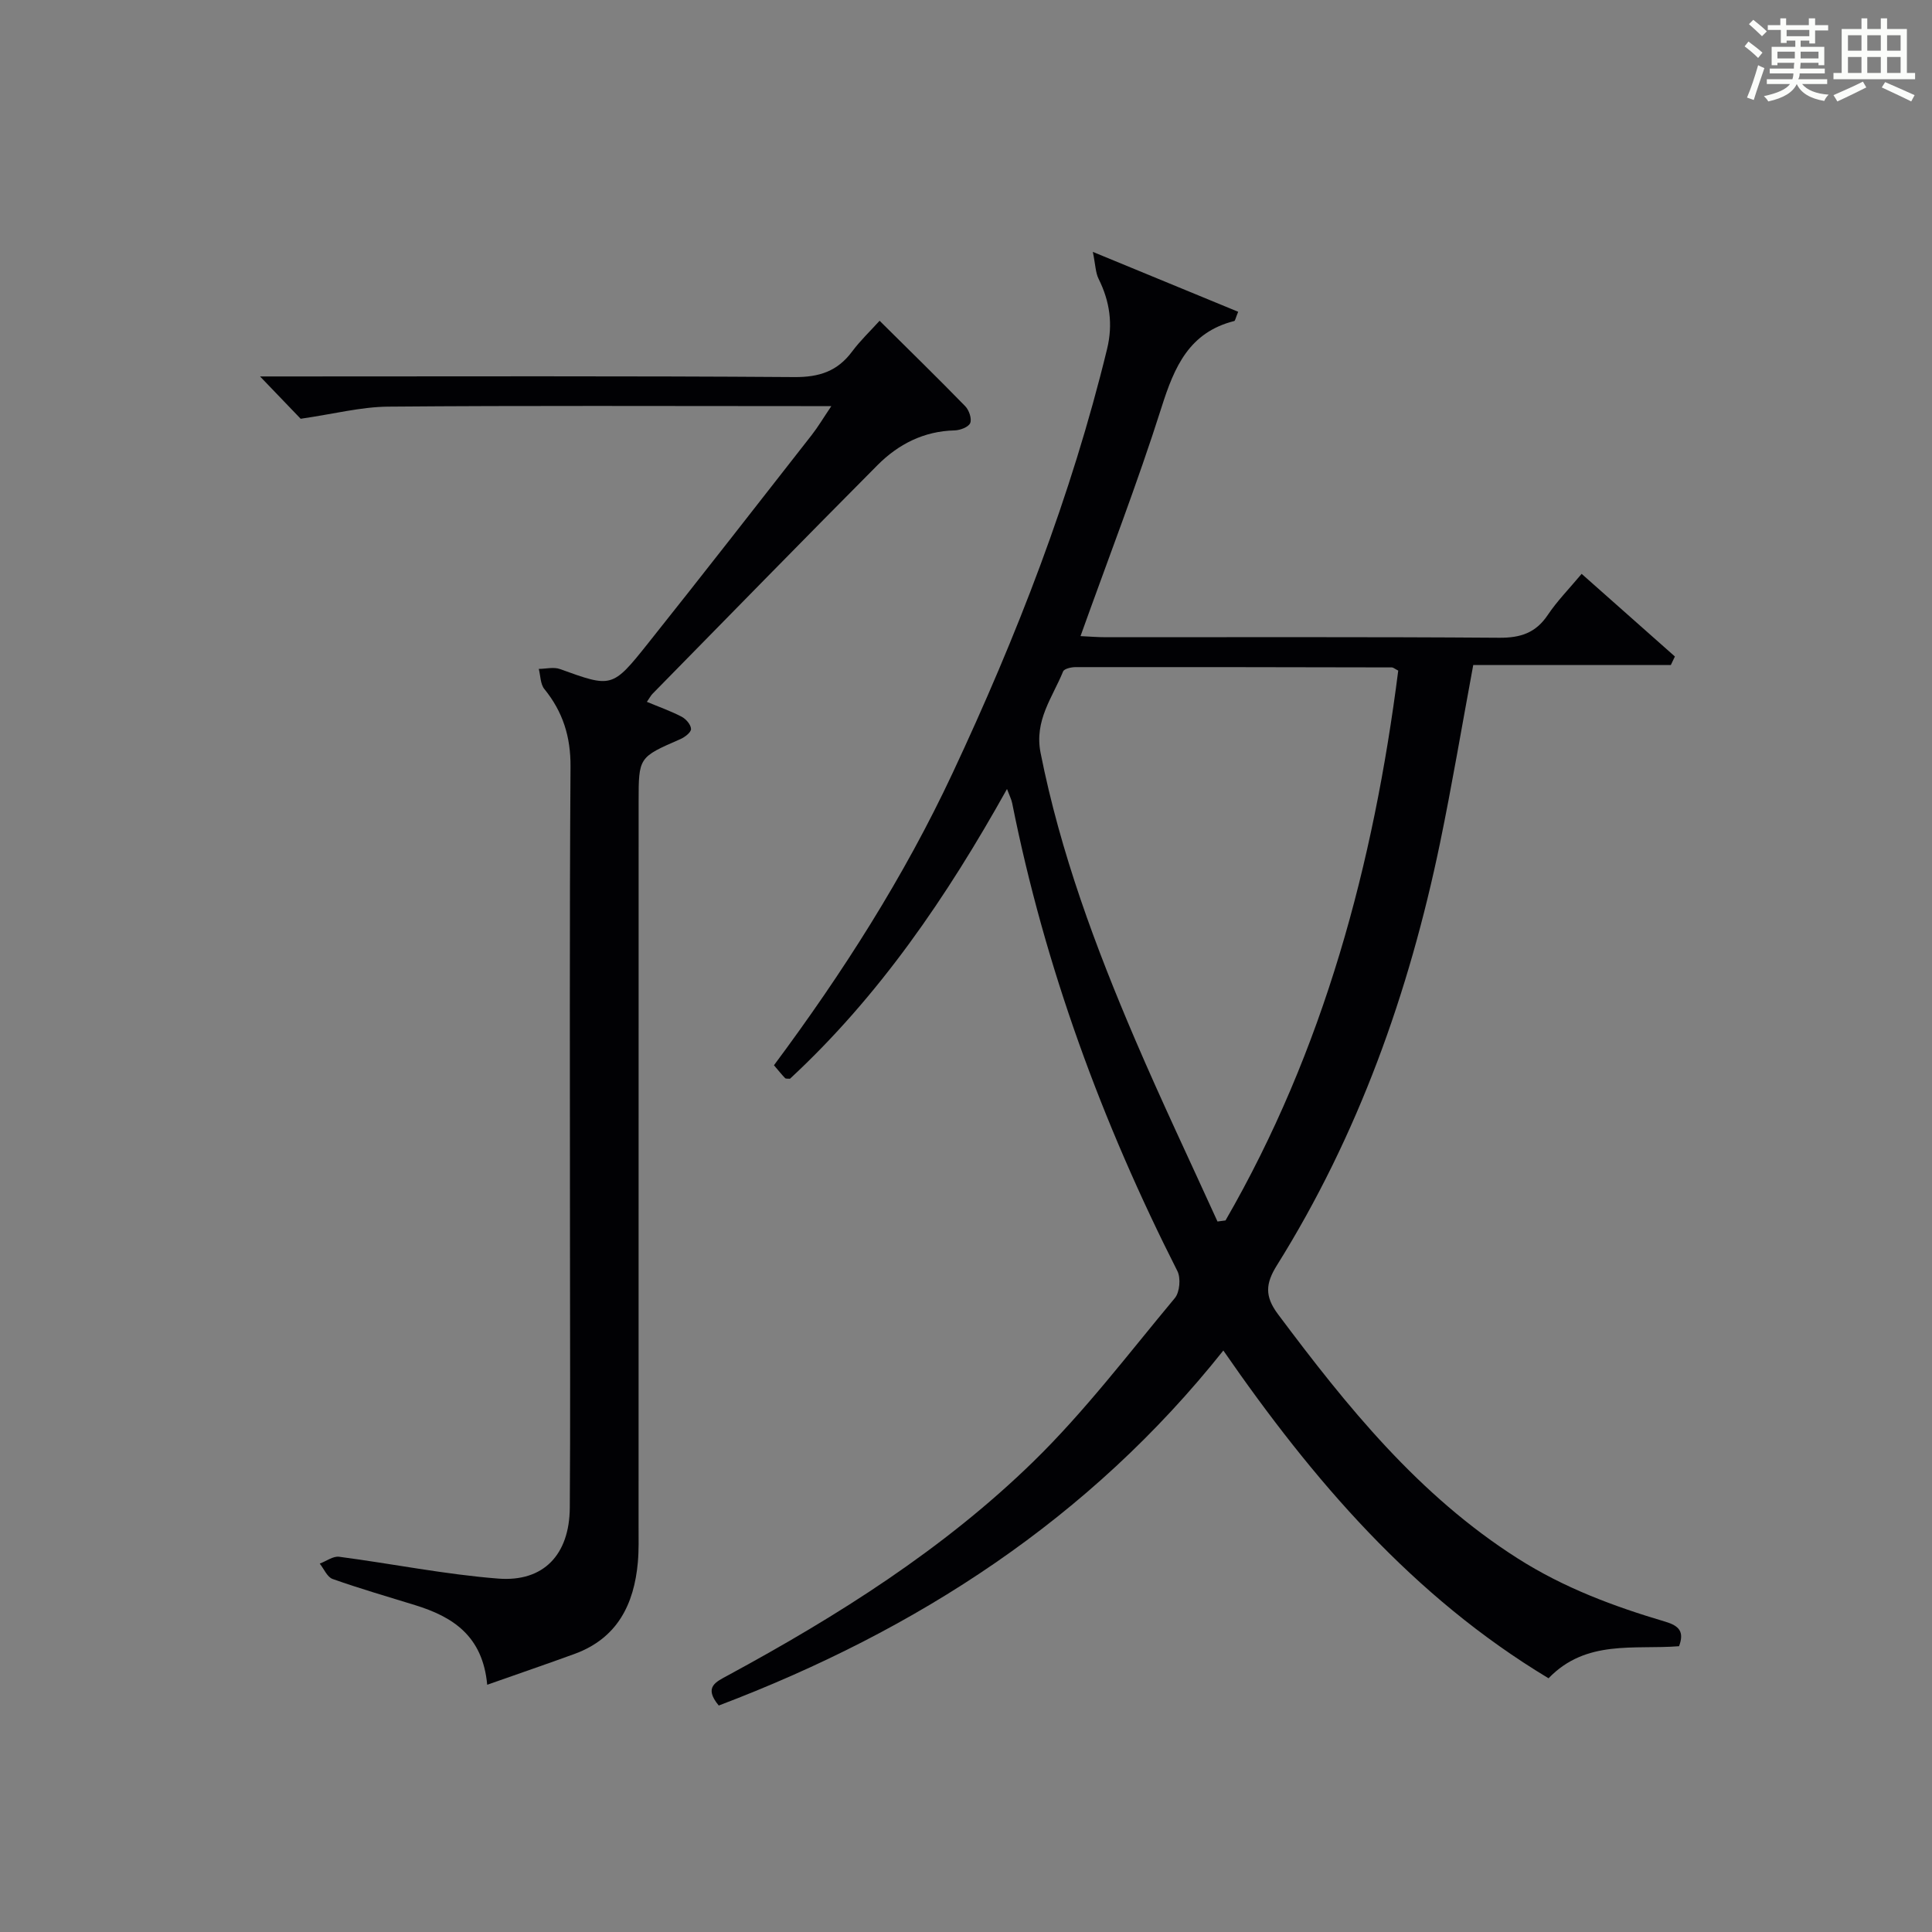 <?xml version="1.0" encoding="utf-8"?>
<svg version="1.1" id="漢_ZDIC_典" xmlns="http://www.w3.org/2000/svg" xmlns:xlink="http://www.w3.org/1999/xlink" x="0px" y="0px"
	 viewBox="0 0 400 400" style="enable-background:new 0 0 400 400;" xml:space="preserve">
<rect x="0" y="0" width="400" height="400" fill="#808080" stroke="none"/>
<style type="text/css">
	.st1{fill:#010104;}
	.st0{fill:#fbfcfa;}
</style>
<g>
	<path class="st0" d="M361.2,9.6l0.8-1c0.9,0.7,1.9,1.4,2.9,2.3L364,12C363,11,362,10.2,361.2,9.6z M361.7,20.2
		c0.9-2.1,1.6-4.3,2.3-6.7c0.4,0.2,0.8,0.4,1.3,0.6c-0.7,2.1-1.5,4.3-2.2,6.6L361.7,20.2z M362.1,5l0.9-0.9c1,0.8,2,1.6,2.8,2.4
		l-1,1C363.9,6.6,363,5.8,362.1,5z M374.6,3.8h1.2v1.4h2.7v1.1h-2.7v2.7h-1.2V8.4h-1.8v1.3h4.9v3.8h-1.2v-0.5h-3.7
		c0,0.4-0.1,0.9-0.1,1.2h5.1v1h-5.2c0,0.5-0.1,0.9-0.3,1.2h6v1h-5.2c1.1,1.3,2.9,2,5.5,2.2c-0.4,0.4-0.7,0.8-0.9,1.3
		c-2.9-0.5-4.8-1.6-5.7-3.5H372c-0.8,1.7-2.7,2.9-5.9,3.6c-0.2-0.4-0.6-0.8-0.9-1.1c2.8-0.6,4.6-1.4,5.4-2.5h-4.8v-1h5.3
		c0.1-0.3,0.2-0.7,0.2-1.2h-4.9v-1h5c0-0.4,0-0.8,0.1-1.2H368v0.5h-1.2V9.7h4.9V8.4h-1.8v0.5h-1.2V6.2H366V5.2h2.6V3.8h1.2v1.4h4.7
		V3.8z M368,12.1h3.6c0-0.4,0-0.9,0-1.4H368V12.1z M369.9,7.5h4.7V6.2h-4.7V7.5z M376.5,10.7h-3.7c0,0.5,0,1,0,1.4h3.7V10.7z"/>
	<path class="st0" d="M385.3,3.8h1.3V6h2.8V3.8h1.3V6h4.1v9.1h1.7v1.3h-16.9v-1.3h1.7V6h4.1V3.8z M385.7,16.9l0.7,1.2
		c-1.8,0.9-3.8,1.9-6,2.9c-0.2-0.4-0.5-0.8-0.8-1.3C381.9,18.7,383.9,17.8,385.7,16.9z M382.6,10.5h2.8V7.3h-2.8V10.5z M382.6,15.1
		h2.8v-3.3h-2.8V15.1z M386.6,10.5h2.8V7.3h-2.8V10.5z M386.6,15.1h2.8v-3.3h-2.8V15.1z M390.3,17c2.1,0.9,4.1,1.8,6.1,2.7l-0.7,1.3
		c-2.2-1.1-4.2-2-6.1-2.9L390.3,17z M393.5,7.3h-2.8v3.2h2.8V7.3z M390.7,15.1h2.8v-3.3h-2.8V15.1z"/>
	
	<path class="st1" d="M148.81,353.11c-3.17-3.82-0.61-4.88,1.88-6.23c22.76-12.33,44.63-26.12,63.2-44.22c10.67-10.4,19.77-22.42,29.35-33.91
		c1.01-1.21,1.26-4.13,0.53-5.58c-15.62-30.82-27.44-62.96-34.21-96.89c-0.16-0.78-0.54-1.51-1.07-2.93
		c-12.47,22.36-26.48,42.89-44.93,59.99c-0.41-0.04-0.85,0.04-1.02-0.13c-0.78-0.82-1.49-1.71-2.3-2.66
		c14.24-19.14,26.94-39.03,36.98-60.48c13.26-28.31,24.58-57.36,31.99-87.82c1.24-5.12,0.57-9.84-1.75-14.5
		c-0.65-1.3-0.65-2.91-1.2-5.6c11.03,4.55,20.57,8.48,30.09,12.4c-0.55,1.34-0.62,1.86-0.81,1.91c-9.33,2.35-12.4,9.48-15.05,17.85
		c-5.01,15.79-11.01,31.26-16.78,47.39c1.77,0.08,3.49,0.23,5.22,0.23c27.16,0.01,54.31-0.09,81.47,0.11
		c4.41,0.03,7.56-1,10.05-4.72c1.93-2.88,4.41-5.4,7.01-8.51c6.52,5.78,12.92,11.44,19.31,17.11c-0.28,0.59-0.56,1.17-0.84,1.76
		c-13.67,0-27.33,0-40.91,0c-2.38,12.82-4.4,24.89-6.88,36.87c-6.43,30.99-16.92,60.46-33.77,87.42c-2.35,3.76-2.56,6.39,0.2,10.09
		c14.3,19.13,29.14,37.56,49.71,50.63c9.56,6.08,19.86,9.91,30.53,13.07c2.84,0.85,3.94,2.07,2.82,5.07
		c-9.25,0.74-19.23-1.46-27.02,6.64c-28.12-16.92-48.77-41.01-67.33-67.86C225.6,314.41,189.9,337.52,148.81,353.11z M252.07,252.9
		c0.55-0.07,1.1-0.15,1.66-0.22c20.39-35.33,30.66-73.82,35.76-113.84c-0.75-0.38-1.03-0.66-1.32-0.66
		c-21.83-0.05-43.66-0.08-65.49-0.06c-0.89,0-2.35,0.33-2.58,0.9c-2.2,5.41-5.99,10.12-4.66,16.85
		c4.1,20.66,11.38,40.22,19.62,59.46C240.47,227.96,246.38,240.38,252.07,252.9z"/>
	<path class="st1" d="M100.87,348.81c-0.93-10.15-7.16-14.09-14.95-16.49c-5.7-1.76-11.44-3.42-17.06-5.41c-1.12-0.4-1.79-2.09-2.66-3.18
		c1.34-0.5,2.75-1.58,4.01-1.42c10.99,1.44,21.91,3.66,32.94,4.52c9.44,0.74,14.75-5,14.82-14.67c0.13-17.99,0.04-35.98,0.04-53.97
		c0-33.15-0.12-66.3,0.11-99.45c0.04-6.22-1.58-11.36-5.42-16.09c-0.83-1.02-0.79-2.76-1.15-4.16c1.47-0.01,3.08-0.44,4.38,0.03
		c10.72,3.86,10.81,4,18.22-5.3c11.4-14.31,22.64-28.75,33.91-43.16c1.29-1.65,2.36-3.46,4.06-5.98c-2.77,0-4.54,0-6.31,0
		c-28.49,0-56.97-0.13-85.46,0.11c-5.62,0.05-11.23,1.52-18.1,2.51c-1.71-1.78-4.7-4.89-8.41-8.76c2.28,0,3.97,0,5.66,0
		c34.98,0,69.97-0.12,104.95,0.13c5.16,0.04,8.93-1.2,11.97-5.29c1.68-2.26,3.75-4.22,5.69-6.37c6.23,6.18,12.06,11.87,17.74,17.7
		c0.78,0.81,1.39,2.58,1.02,3.48c-0.34,0.83-2.08,1.49-3.22,1.52c-6.38,0.15-11.65,2.85-15.97,7.19
		c-15.61,15.7-31.08,31.55-46.59,47.35c-0.33,0.34-0.56,0.79-1.16,1.66c2.51,1.05,4.94,1.9,7.2,3.08c0.9,0.47,1.92,1.65,1.94,2.54
		c0.02,0.69-1.29,1.7-2.21,2.1c-8.63,3.76-8.64,3.73-8.64,13c0,49.98,0,99.95-0.01,149.93c0,2.5,0.07,5.01-0.15,7.49
		c-0.78,8.73-4.26,15.7-13.01,18.94C113.29,344.5,107.51,346.46,100.87,348.81z"/>
	
</g>
</svg>
